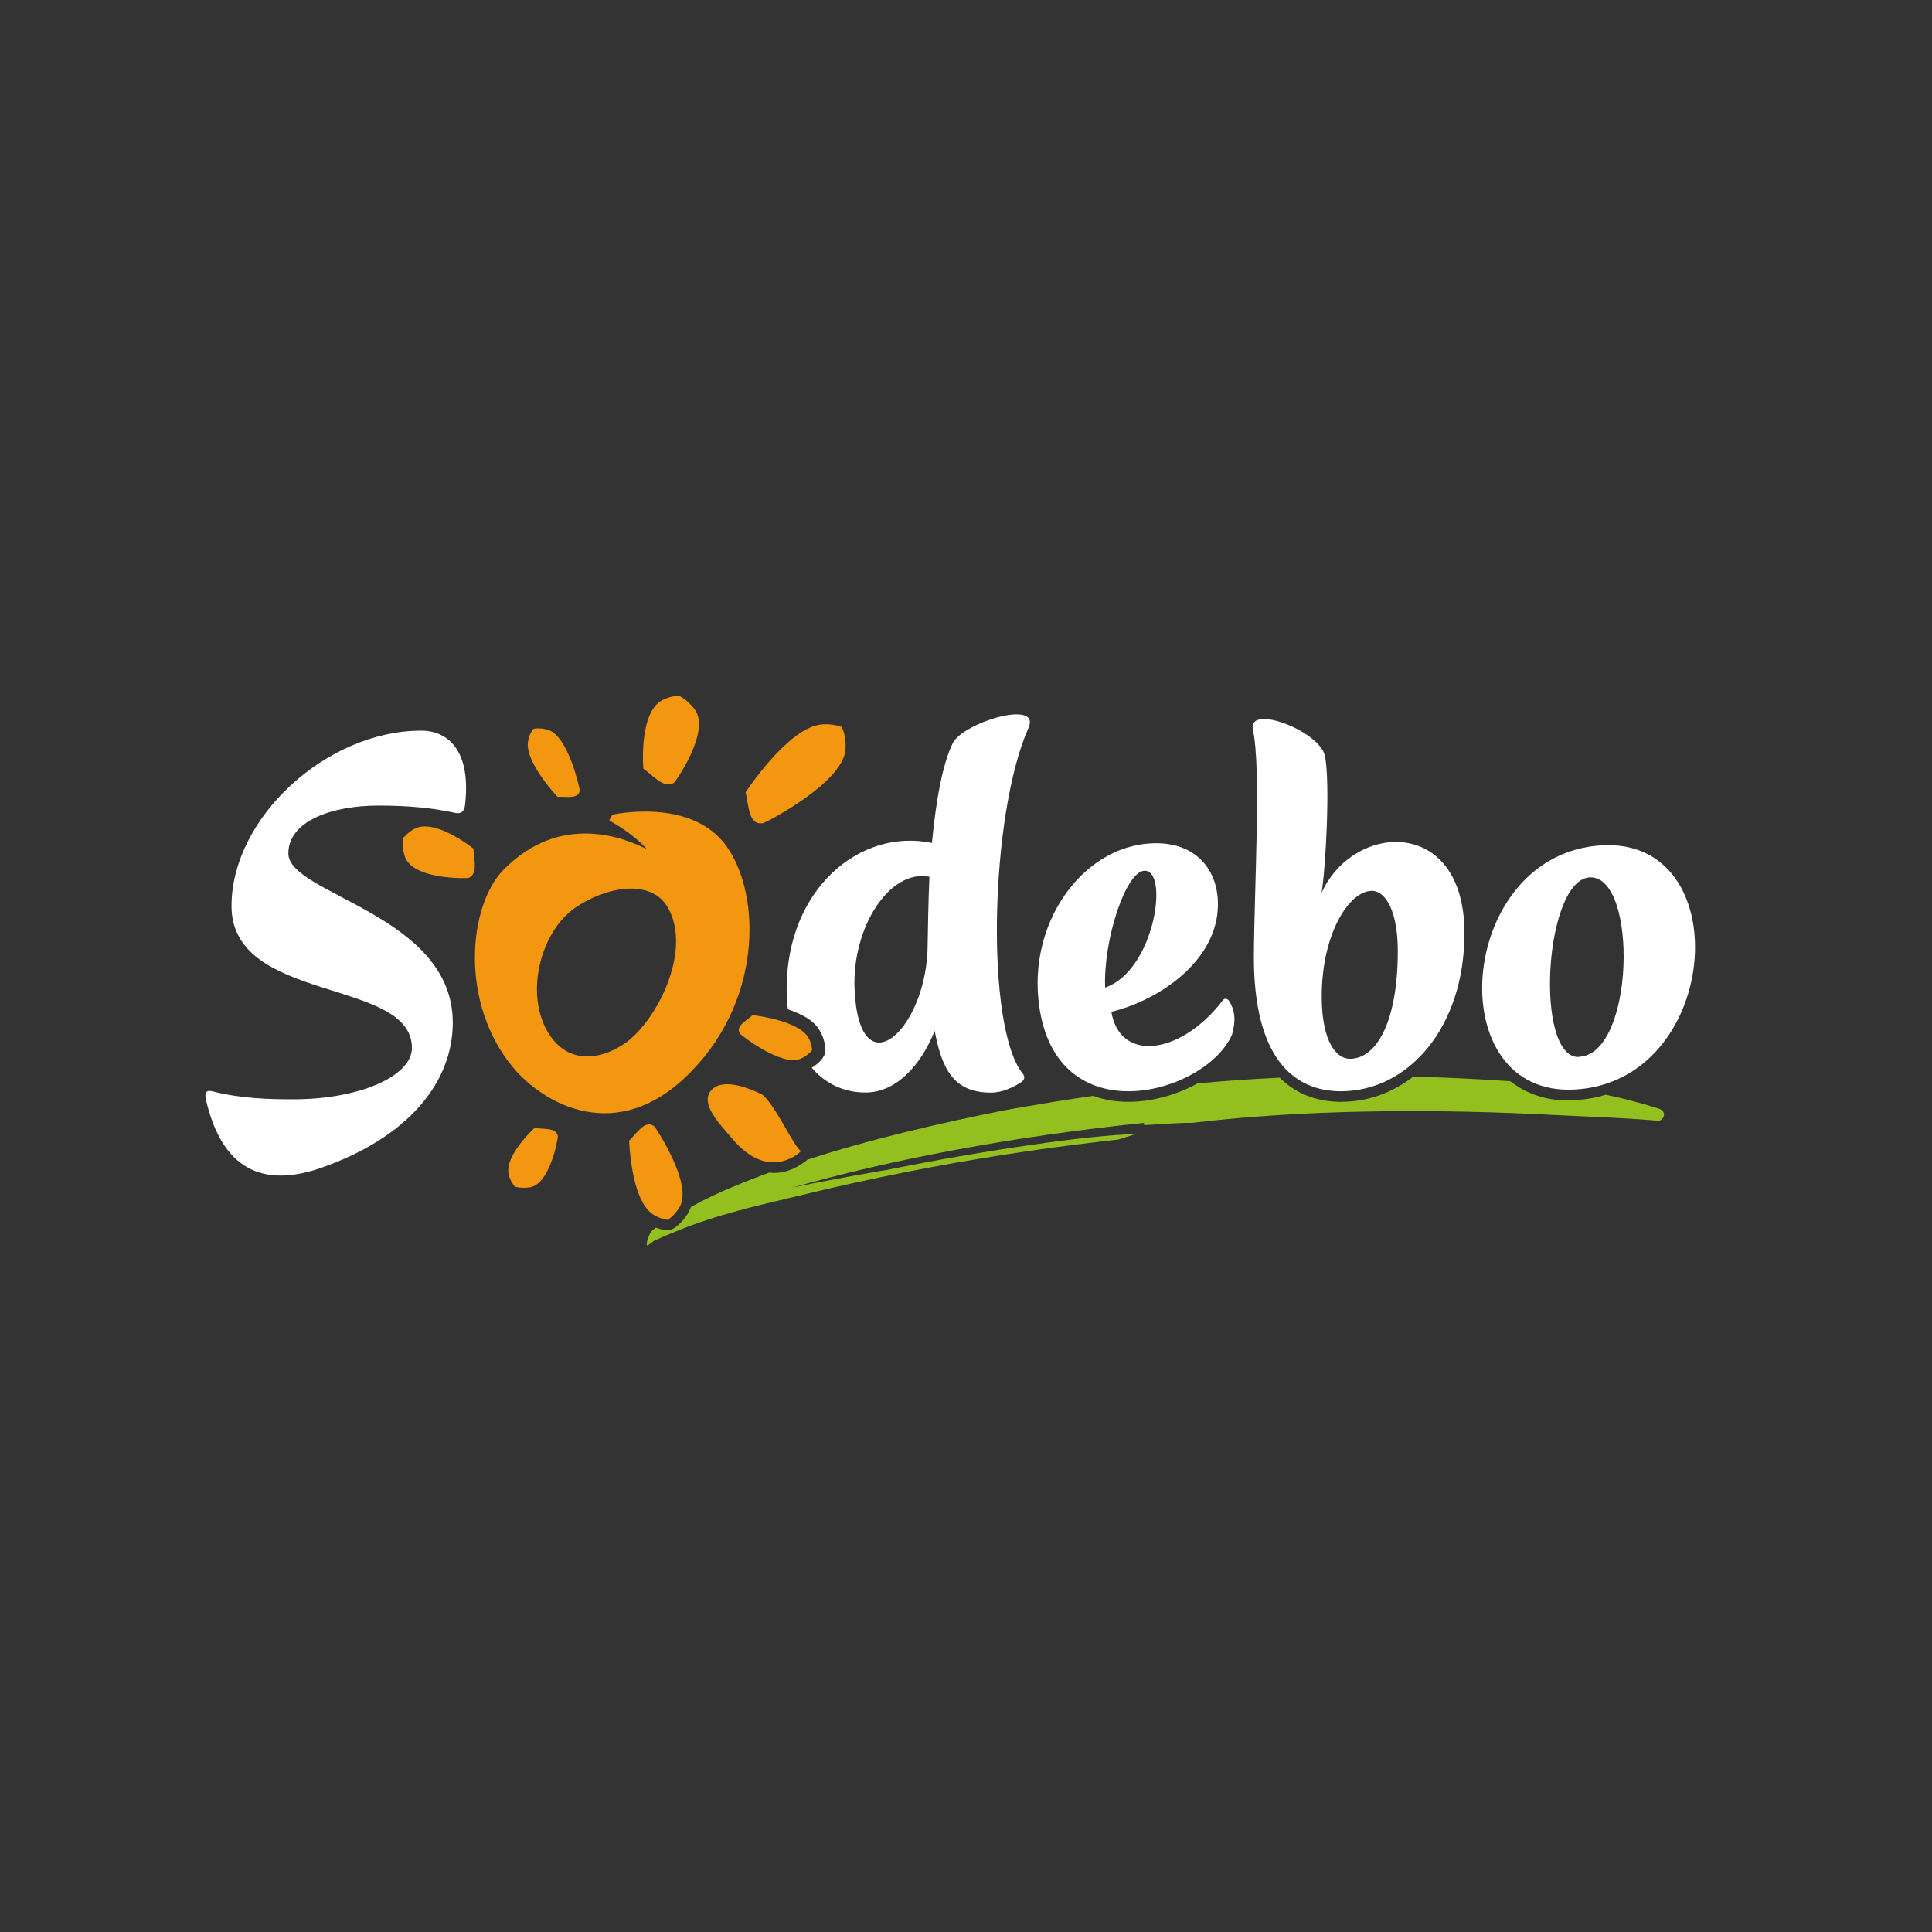 <?xml version="1.0" encoding="UTF-8"?>
<svg id="Calque_2" data-name="Calque 2" xmlns="http://www.w3.org/2000/svg" viewBox="0 0 300 300">
  <rect x="0" y="0" width="300" height="300" fill="#333333" stroke="none"/>
  <defs>
    <style>
      .cls-1 {
        fill: #fff;
      }

      .cls-2 {
        fill: #f39610;
      }

      .cls-3 {
        fill: #93c01f;
      }
    </style>
  </defs>
  <path class="cls-1" d="M58.742,125.091c4.725,0,8.464,.374,11.846,1.116,.929,.234,1.501-.14,1.618-1.157,1.016-8.622-2.745-11.618-6.84-11.594-14.662,.017-29.416,13.522-29.416,27.237,0,15.158,28.014,11.11,28.014,22.033,0,4.299-7.932,7.973-18.458,7.973-3.435,0-8.049-.082-12.553-1.25-.975-.245-1.174,.321-1.005,1.168,2.512,11.11,8.978,13.838,17.921,10.725,13.598-4.755,20.438-13.341,20.438-22.547,0-16.829-25.532-19.878-25.532-26.268,0-5.04,6.758-7.435,13.966-7.435"/>
  <path class="cls-2" d="M115.775,123.029s6.209-9.504,11.326-10.467c1.863-.357,3.58,.321,3.58,.321,0,0,.736,1.162,.614,3.429-.275,5.257-12.518,11.46-12.74,11.496-2.43,.473-2.266-2.915-2.781-4.778"/>
  <path class="cls-2" d="M99.898,119.361s-.706-8.09,2.564-10.409c1.221-.835,2.903-.952,2.903-.952,0,0,1.209,.52,2.406,2.003,2.781,3.452-2.943,11.402-3.084,11.519-1.548,1.075-3.323-1.151-4.79-2.161"/>
  <path class="cls-2" d="M86.569,123.73s-4.871-5.116-4.609-8.37c.088-1.197,.824-2.161,.824-2.161,0,0,.806-.298,2.237,.117,3.231,.847,5,9.218,5,9.364-.117,1.524-2.19,.94-3.452,1.051"/>
  <path class="cls-2" d="M82.994,175.156s-4.551,4.141-4.031,7.08c.17,1.069,.97,2.021,.97,2.021,0,0,.906,.315,2.314,.117,3.23-.485,4.404-7.786,4.381-7.921-.24-1.413-2.313-1.092-3.633-1.297"/>
  <path class="cls-2" d="M73.52,131.779s-5.549-4.48-8.826-3.23c-1.215,.485-2.114,1.618-2.114,1.618,0,0-.234,1.133,.263,2.775,1.145,3.709,9.743,3.452,9.907,3.388,1.542-.613,.812-2.985,.771-4.551"/>
  <path class="cls-2" d="M116.862,157.632s6.711,.695,8.534,3.295c.666,.929,.707,2.114,.707,2.114,0,0-.432,.73-1.706,1.326-2.932,1.407-9.381-3.686-9.463-3.826-.864-1.162,1.022-2.062,1.928-2.909"/>
  <path class="cls-3" d="M243.539,170.88c-3.464,0-6.524-1.017-8.989-2.979-.129,0-.269-.041-.415-.041-5.082-.339-9.959-.549-14.656-.707-3.224,2.506-7.033,3.937-11.25,3.937-2.775,0-6.484-.706-9.51-3.75-4.269,.204-8.528,.479-12.786,.9-3.166,1.741-6.98,2.85-10.73,2.85-1.957,0-3.791-.315-5.497-.929-4.48,.654-9.118,1.408-13.908,2.272-10.134,2.044-20.456,4.41-30.432,7.641-.608,.52-2.523,2.062-5.246,2.062-.234,0-.456-.041-.666-.064-1.835,.677-3.68,1.39-5.503,2.161-2.266,.911-4.486,1.974-6.647,3.177-.093,.234-.21,.479-.351,.794-1.08,1.864-2.342,2.553-2.582,2.658-.234,.117-.49,.169-.713,.169h-.199c-.128-.006-.794-.093-1.589-.409-.35,.222-.648,.473-.923,.836-.129,.274-.327,.87-.42,1.162h0c-.059,.117-.059,.181-.059,.222l-.058,.374,.117,.222,.993-.753c1.186-.538,2.36-1.069,3.569-1.525,6.326-2.606,12.552-3.949,18.569-5.398,24.217-5.946,43.073-8.008,50.03-8.826l2.617-.824c-6.823,.07-24.189,2.617-38.745,5.59,.403-.105-9.194,1.548-14.614,2.734,15.275-4.346,34.083-7.956,54.714-10.076,.029-.041,.041-.041,.088-.041-.222,.157-.292,.269-.059,.362,.339,.076,5.204-.38,7.418-.321,27.366-3.271,55.655-1.186,60.059-1.046,2.897,.117,6.186,.275,9.65,.508l2.64,.199c.812,.065,1.542-1.384,.146-1.863l-2.307-.706c-1.77-.479-3.563-.976-5.374-1.338-.175-.053-.345-.093-.549-.134-1.472,.455-3.061,.753-4.837,.835-.321,.023-.678,.065-.999,.065Z"/>
  <path class="cls-2" d="M118.438,170.021s-3.043-1.665-5.543-1.665c-1.046,0-2.004,.298-2.611,1.145-1.414,2.004,1.267,4.819,3.522,7.436,2.366,2.745,4.533,3.545,6.315,3.545,2.57,0,4.258-1.735,4.258-1.735-1.116-.678-3.849-6.904-5.941-8.727Z"/>
  <path class="cls-2" d="M100.798,174.595c-1.139,0-2.167,1.653-3.107,2.523,0,0,.263,8.645,3.353,11.186,1.122,.952,2.617,1.11,2.617,1.11,0,0,.988-.496,1.898-2.044,2.044-3.61-3.791-12.273-3.919-12.436-.298-.211-.549-.339-.842-.339Z"/>
  <path class="cls-2" d="M95.103,126.505l-.508,.888c.993,.59,3.738,2.108,5.859,4.48-3.318-1.706-13.429-5.888-22.331,3.253-5.333,5.497-6.84,20.479,1.484,30.555,4.48,5.45,16.098,12.634,27.699,.73,11.589-11.852,10.689-28.727,5.018-35.649-5.672-6.858-17.22-4.258-17.22-4.258m1.834,35.561c-3.919,2.681-9.089,3.201-12.015-2.05-3.399-6.116-.852-15.479,4.422-19.078,4.609-3.178,11.775-4.661,14.41,.076,3.738,6.7-1.823,17.687-6.817,21.051"/>
  <path class="cls-1" d="M144.046,146.604c0,13.23-10.719,23.037-11.355,6.822-.363-9.398,5.414-18.516,11.63-17.284-.169,3.3-.251,9.369-.275,10.462m3.896-31.192c-1.589,3.201-2.623,9.025-3.231,15.485-11.215-2.348-22.559,7.202-22.559,22.646,0,1.069,.041,2.15,.193,3.178,.602,.199,1.226,.455,1.851,.748,1.057,.502,2.109,1.133,2.903,2.248,1.046,1.577,1.046,3.049,1.069,3.231,.029,.391-.093,.794-.287,1.11-.117,.257-.66,1.028-1.84,1.741,2.05,2.384,4.878,3.844,8.365,3.844,4.731,0,8.575-4.182,10.73-9.574,1.11,5.812,2.868,9.592,8.727,9.592,1.816,0,3.546-.865,4.731-1.642,.45-.292,.625-.794,.245-1.267-5.887-7.161-5.128-40.31,.859-53.71,2.021-4.521-10.169-.876-11.758,2.372"/>
  <path class="cls-1" d="M216.757,130.739c-4.567,0-9.357,2.973-11.548,7.932,.66-3.908,1.355-17.308,.532-21.256-.561-2.798-6.437-5.765-9.463-5.765-1.215,0-1.986,.49-1.723,1.706,1.303,5.829,.205,24.428,.146,35.269,0,15.531,6.075,20.823,13.529,20.823,10.397,0,19.17-9.836,19.17-24.55,0-9.936-5.158-14.159-10.643-14.159Zm-7.149,33.668c-2.091,0-4.369-2.634-4.369-9.667,0-9.842,4.305-16.407,7.769-16.407,2.231,0,4.042,3.317,4.042,9.34,0,10.654-3.143,16.735-7.442,16.735Z"/>
  <path class="cls-1" d="M249.713,131.236c-.304,0-.625,.023-.9,.023-22.243,1.186-25.356,37.945-5.274,37.945,.298,0,.613,0,.911-.017,22.442-1.169,25.421-37.951,5.263-37.951Zm-4.521,32.857c-.024,0-.076,.041-.105,.041-6.852,0-5.298-27.582,1.811-27.897h.093c7.372,0,6.823,27.483-1.799,27.856Z"/>
  <path class="cls-1" d="M190.309,155.085c-.193,0-.351,.111-.491,.321-3.458,4.498-7.874,7.022-11.414,7.022-2.915,0-5.21-1.665-5.835-5.316,7.529-1.823,16.553-8.008,16.553-16.694,0-5.234-3.265-9.481-9.608-9.481-10.725,0-19.527,11.39-18.277,24.194,1.034,10.503,7.337,14.317,13.966,14.317,6.811,0,13.972-3.99,16.098-8.767,.678-2.354,.403-3.89-.444-5.257-.175-.228-.363-.339-.549-.339Zm-12.559-19.877c3.808,0,1.519,15.514-6.145,18.143-.298-7.424,3.231-18.143,6.145-18.143Z"/>
</svg>